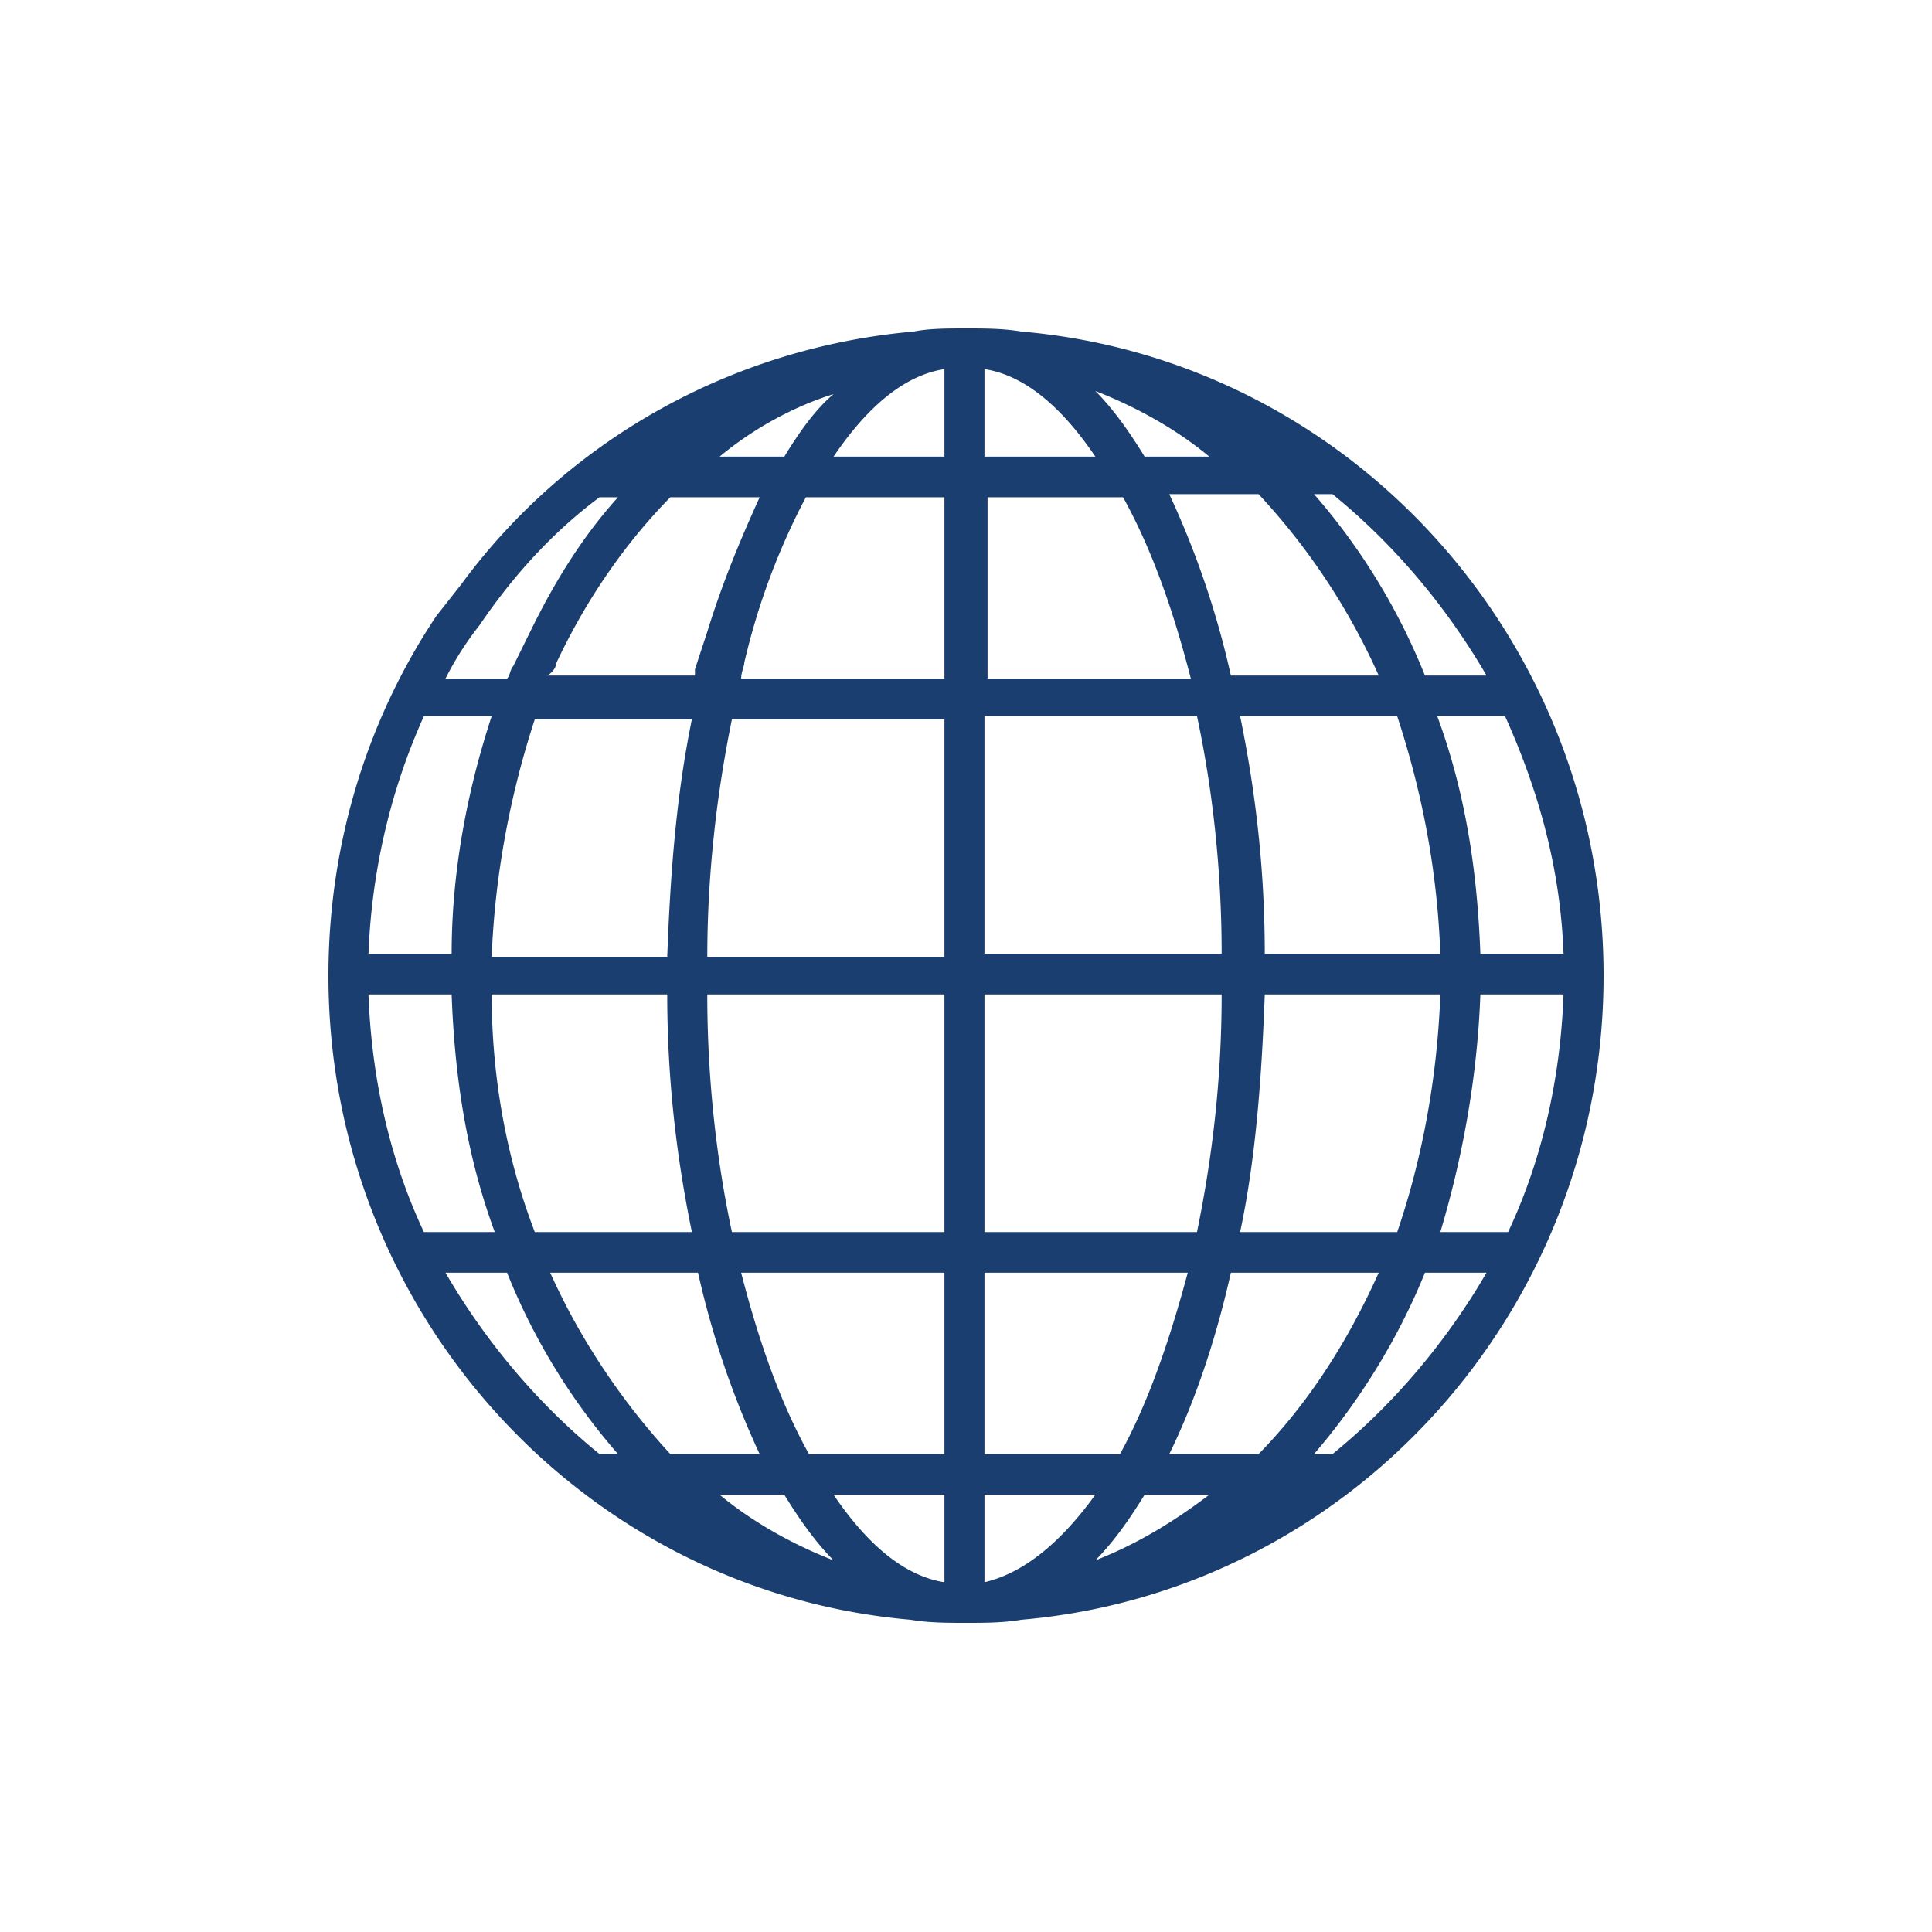 <svg xmlns="http://www.w3.org/2000/svg" width="100" height="100" fill="none"><path fill="#fff" d="M0 0h100v100H0z"/><path fill="#1A3E6F" d="M83 50.5c0-17.478-13.232-31.882-30.13-33.338C51.913 17 50.957 17 50 17c-.956 0-1.913 0-2.71.162-9.246.809-17.855 5.502-23.435 13.108L22.58 31.89C18.913 37.39 17 43.865 17 50.5c0 17.478 13.232 31.882 30.13 33.338C48.087 84 49.043 84 50 84c.956 0 1.913 0 2.87-.162C69.768 82.382 83 67.978 83 50.5ZM65.145 75.26h-4.623c1.275-2.589 2.391-5.825 3.188-9.386h7.652c-1.594 3.56-3.666 6.797-6.217 9.387Zm-36.667-9.386h7.652a45.975 45.975 0 0 0 3.189 9.387h-4.623c-2.392-2.59-4.623-5.826-6.218-9.387Zm-9.405-14.403h4.304c.16 4.37.797 8.416 2.232 12.3h-3.667c-1.754-3.723-2.71-7.93-2.87-12.3Zm9.724-17.155c1.594-3.398 3.667-6.311 5.899-8.577h4.623c-.957 2.104-1.913 4.37-2.71 6.96l-.638 1.941v.324h-7.652c.319-.162.478-.486.478-.648Zm42.565.648H63.71a45.97 45.97 0 0 0-3.188-9.387h4.623a34.186 34.186 0 0 1 6.217 9.387Zm9.566 14.403h-4.305c-.16-4.37-.797-8.415-2.232-12.3H77.9c1.753 3.885 2.87 7.93 3.028 12.3Zm-6.377 0h-9.087c0-4.37-.478-8.415-1.276-12.3h8.13c1.276 3.885 2.073 7.93 2.233 12.3Zm-36.03-15.05a35.505 35.505 0 0 1 3.19-8.578h7.173v9.387H38.362c0-.324.16-.648.16-.81Zm2.073-10.682h-3.348c1.754-1.456 3.826-2.59 5.899-3.236-.957.809-1.754 1.942-2.55 3.236Zm8.29-4.531v4.531h-5.74c1.755-2.59 3.668-4.208 5.74-4.531Zm2.072 4.531v-4.531c2.073.323 3.986 1.942 5.74 4.531h-5.74Zm7.174 2.104c1.435 2.59 2.551 5.664 3.508 9.387H51.116v-9.387h7.014Zm-9.246 11.49v12.3H36.61c0-4.208.478-8.416 1.275-12.3h11Zm0 14.242v12.3h-11c-.797-3.723-1.275-7.93-1.275-12.3h12.275Zm0 14.403v9.387H41.87c-1.435-2.59-2.551-5.664-3.508-9.387h10.522Zm0 11.49v4.532c-2.072-.323-3.985-1.942-5.74-4.531h5.74Zm2.072 0h5.74c-1.754 2.428-3.667 4.047-5.74 4.532v-4.531Zm0-2.103v-9.387h10.522c-.956 3.56-2.072 6.797-3.507 9.387h-7.014Zm0-11.49v-12.3h12.276c0 4.37-.478 8.416-1.276 12.3h-11Zm0-14.404v-12.3h11c.798 3.723 1.276 7.93 1.276 12.3H50.956Zm8.29-25.732c-.797-1.294-1.594-2.427-2.55-3.398 2.072.809 4.145 1.942 5.898 3.398h-3.348ZM35.812 37.23c-.797 3.884-1.116 7.93-1.276 12.299H25.45c.16-4.208.957-8.416 2.232-12.3h8.13ZM23.377 49.367h-4.304c.159-4.208 1.115-8.415 2.869-12.3h3.507c-1.275 3.885-2.072 8.092-2.072 12.3Zm2.072 2.104h9.087c0 4.37.478 8.416 1.276 12.3h-8.13c-1.436-3.723-2.233-7.93-2.233-12.3Zm15.145 25.894c.797 1.294 1.594 2.427 2.55 3.398-2.072-.809-4.144-1.942-5.898-3.398h3.348Zm18.652 0h3.348c-1.913 1.456-3.826 2.59-5.898 3.398.956-.97 1.753-2.104 2.55-3.398Zm4.942-13.594c.797-3.723 1.116-7.93 1.276-12.3h9.087c-.16 4.37-.957 8.577-2.232 12.3h-8.13Zm12.435-12.3h4.304c-.159 4.37-1.115 8.577-2.87 12.3h-3.506c1.116-3.723 1.913-7.93 2.072-12.3Zm.319-16.507h-3.188a32.814 32.814 0 0 0-5.74-9.387h.957c3.188 2.59 5.899 5.826 7.971 9.387Zm-45.913-9.225h.956c-1.753 1.942-3.188 4.208-4.463 6.797l-.957 1.942c-.16.162-.16.486-.319.648h-3.188a16.06 16.06 0 0 1 1.754-2.752c1.753-2.589 3.826-4.855 6.217-6.635Zm-7.971 40.135h3.188a32.814 32.814 0 0 0 5.74 9.387h-.957c-3.188-2.59-5.899-5.826-7.971-9.387Zm45.913 9.387h-.957c2.232-2.59 4.305-5.826 5.74-9.387h3.188c-2.072 3.56-4.783 6.797-7.971 9.387Z"/></svg>